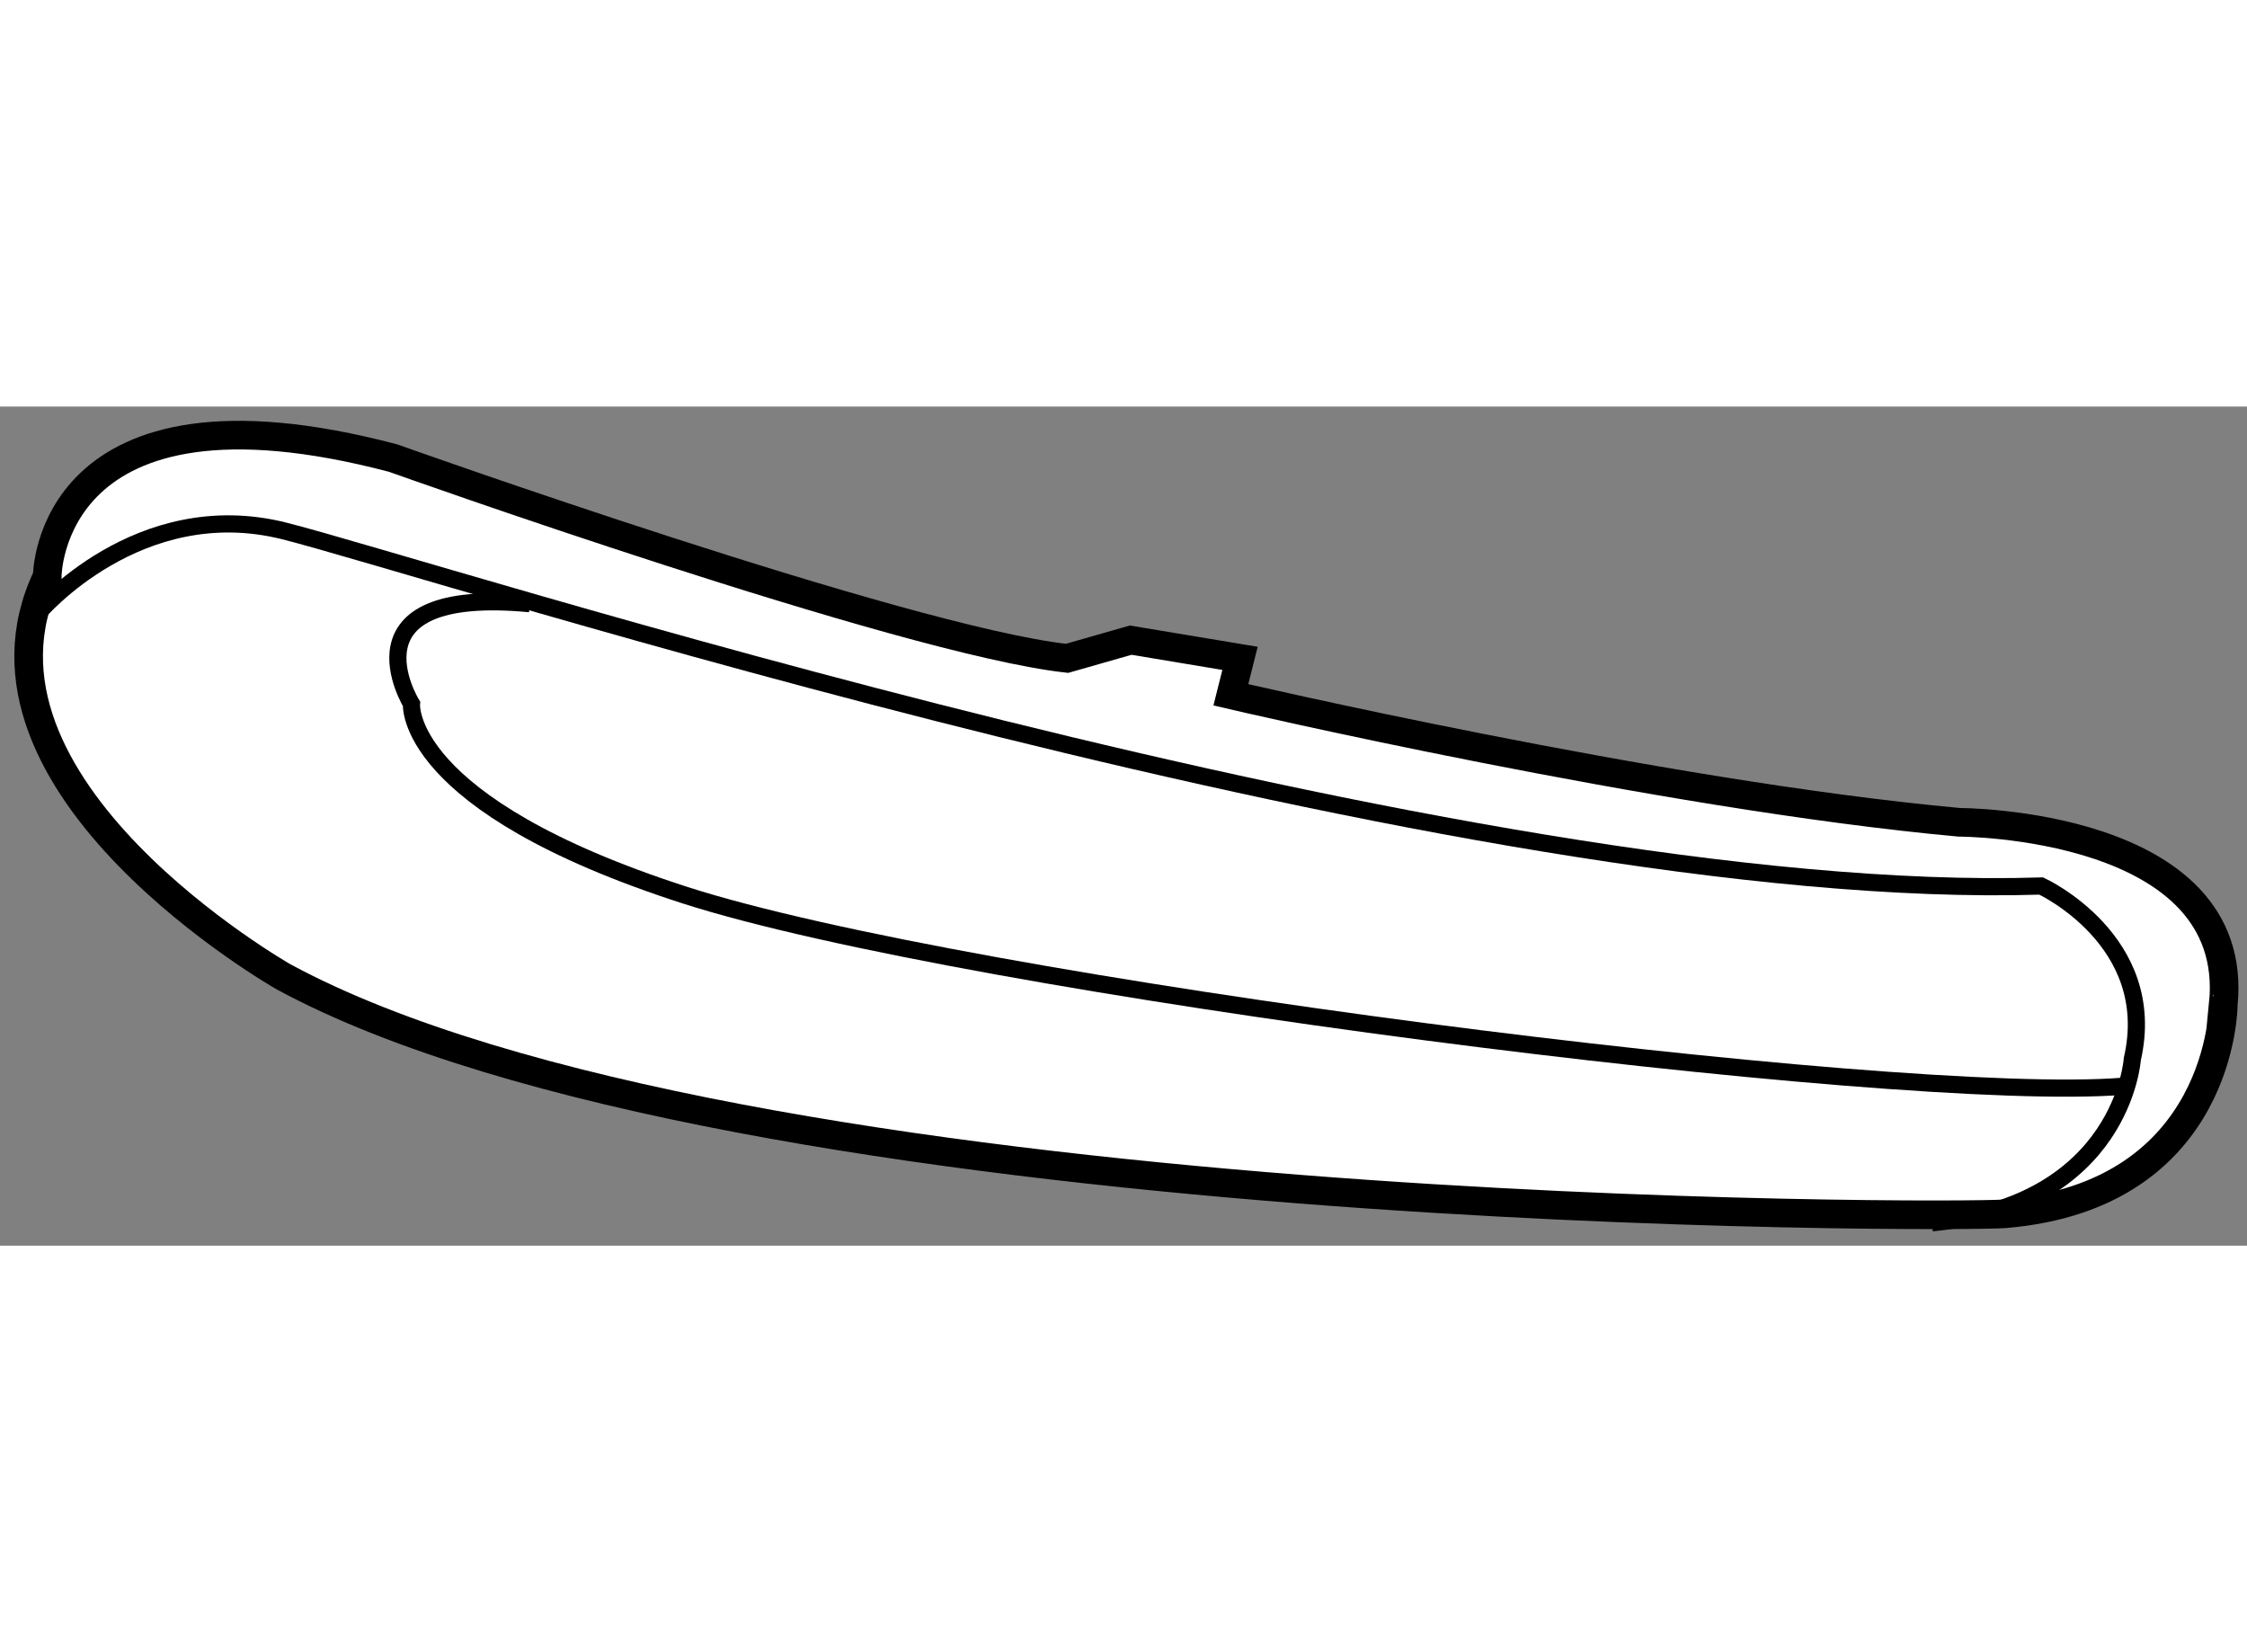 <?xml version="1.0" encoding="utf-8"?>
<!-- Generator: Adobe Illustrator 15.1.0, SVG Export Plug-In . SVG Version: 6.00 Build 0)  -->
<!DOCTYPE svg PUBLIC "-//W3C//DTD SVG 1.1//EN" "http://www.w3.org/Graphics/SVG/1.1/DTD/svg11.dtd">
<svg version="1.1" xmlns="http://www.w3.org/2000/svg" xmlns:xlink="http://www.w3.org/1999/xlink" x="0px" y="0px" width="244.8px"
	 height="180px" viewBox="87.797 151.659 39.253 14.659" enable-background="new 0 0 244.8 180" xml:space="preserve">
	
<rect x="87.797" y="151.659" width="39.253" height="14.659" fill="#808080" stroke="none"/>
	
<g><path fill="#FFFFFF" stroke="#000000" stroke-width="0.5" d="M122.818,165.761c-0.809,0.066-22.108,0.158-30.061-4.136
			c0,0-5.884-3.34-4.135-6.999c0,0,0-3.658,6.044-2.066c0,0,8.907,3.18,11.771,3.498l1.112-0.318l1.91,0.318l-0.16,0.637
			c0,0,7.476,1.749,12.724,2.227c0,0,4.93,0,4.613,3.181C126.637,162.102,126.637,165.442,122.818,165.761z"></path><path fill="none" stroke="#000000" stroke-width="0.3" d="M88.464,155.263c0,0,1.749-2.068,4.294-1.432
			c2.545,0.637,20.677,6.521,30.697,6.204c0,0,2.066,0.953,1.592,3.021c0,0-0.162,2.544-3.5,2.862"></path><path fill="none" stroke="#000000" stroke-width="0.3" d="M124.885,163.533c-3.975,0.318-20.198-1.75-25.128-3.34
			c-4.931-1.591-4.772-3.341-4.772-3.341s-1.272-2.066,2.068-1.749"></path></g>


</svg>